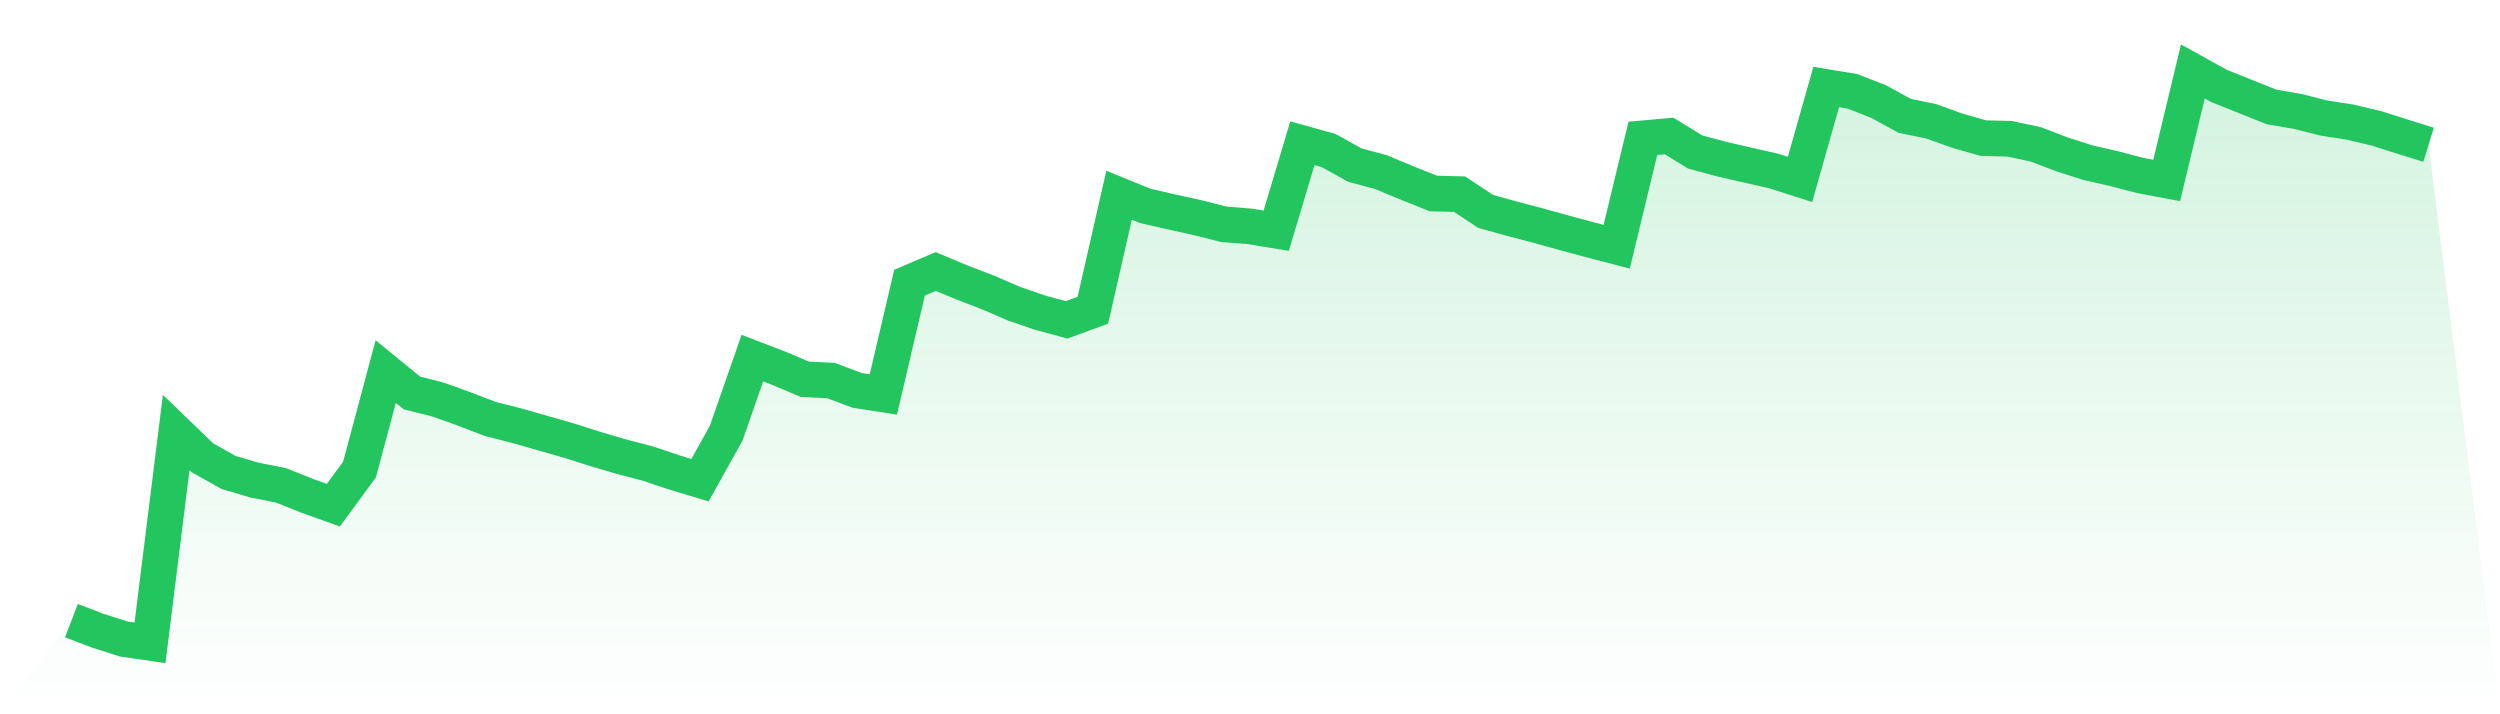 <svg viewBox="0 0 140 40" xmlns="http://www.w3.org/2000/svg">
<defs>
<linearGradient id="gradient" x1="0" x2="0" y1="0" y2="1">
<stop offset="0%" stop-color="#22c55e" stop-opacity="0.2"/>
<stop offset="100%" stop-color="#22c55e" stop-opacity="0"/>
</linearGradient>
</defs>
<path d="M4,34.755 L4,34.755 L5.467,35.318 L6.933,35.785 L8.4,36 L9.867,24.22 L11.333,25.633 L12.8,26.459 L14.267,26.89 L15.733,27.177 L17.2,27.764 L18.667,28.29 L20.133,26.291 L21.6,20.808 L23.067,22.005 L24.533,22.376 L26,22.903 L27.467,23.466 L28.933,23.837 L30.4,24.256 L31.867,24.675 L33.333,25.142 L34.8,25.573 L36.267,25.956 L37.733,26.447 L39.2,26.89 L40.667,24.256 L42.133,20.054 L43.6,20.617 L45.067,21.239 L46.533,21.311 L48,21.862 L49.467,22.089 L50.933,15.828 L52.4,15.205 L53.867,15.816 L55.333,16.379 L56.8,17.013 L58.267,17.516 L59.733,17.911 L61.2,17.372 L62.667,10.932 L64.133,11.53 L65.6,11.865 L67.067,12.189 L68.533,12.56 L70,12.679 L71.467,12.919 L72.933,8.022 L74.4,8.429 L75.867,9.244 L77.333,9.639 L78.8,10.249 L80.267,10.836 L81.733,10.872 L83.2,11.841 L84.667,12.248 L86.133,12.632 L87.6,13.039 L89.067,13.434 L90.533,13.817 L92,7.747 L93.467,7.615 L94.933,8.513 L96.4,8.908 L97.867,9.244 L99.333,9.579 L100.8,10.046 L102.267,4.874 L103.733,5.113 L105.2,5.688 L106.667,6.49 L108.133,6.789 L109.6,7.316 L111.067,7.735 L112.533,7.771 L114,8.082 L115.467,8.645 L116.933,9.112 L118.4,9.447 L119.867,9.83 L121.333,10.105 L122.8,4 L124.267,4.814 L125.733,5.401 L127.2,5.987 L128.667,6.239 L130.133,6.61 L131.6,6.837 L133.067,7.184 L134.533,7.651 L136,8.106 L140,40 L0,40 z" fill="url(#gradient)"/>
<path d="M4,34.755 L4,34.755 L5.467,35.318 L6.933,35.785 L8.4,36 L9.867,24.22 L11.333,25.633 L12.8,26.459 L14.267,26.89 L15.733,27.177 L17.2,27.764 L18.667,28.29 L20.133,26.291 L21.6,20.808 L23.067,22.005 L24.533,22.376 L26,22.903 L27.467,23.466 L28.933,23.837 L30.4,24.256 L31.867,24.675 L33.333,25.142 L34.8,25.573 L36.267,25.956 L37.733,26.447 L39.2,26.89 L40.667,24.256 L42.133,20.054 L43.6,20.617 L45.067,21.239 L46.533,21.311 L48,21.862 L49.467,22.089 L50.933,15.828 L52.4,15.205 L53.867,15.816 L55.333,16.379 L56.8,17.013 L58.267,17.516 L59.733,17.911 L61.2,17.372 L62.667,10.932 L64.133,11.53 L65.6,11.865 L67.067,12.189 L68.533,12.56 L70,12.679 L71.467,12.919 L72.933,8.022 L74.4,8.429 L75.867,9.244 L77.333,9.639 L78.8,10.249 L80.267,10.836 L81.733,10.872 L83.2,11.841 L84.667,12.248 L86.133,12.632 L87.6,13.039 L89.067,13.434 L90.533,13.817 L92,7.747 L93.467,7.615 L94.933,8.513 L96.4,8.908 L97.867,9.244 L99.333,9.579 L100.8,10.046 L102.267,4.874 L103.733,5.113 L105.2,5.688 L106.667,6.49 L108.133,6.789 L109.6,7.316 L111.067,7.735 L112.533,7.771 L114,8.082 L115.467,8.645 L116.933,9.112 L118.4,9.447 L119.867,9.83 L121.333,10.105 L122.8,4 L124.267,4.814 L125.733,5.401 L127.2,5.987 L128.667,6.239 L130.133,6.61 L131.6,6.837 L133.067,7.184 L134.533,7.651 L136,8.106" fill="none" stroke="#22c55e" stroke-width="2"/>
</svg>